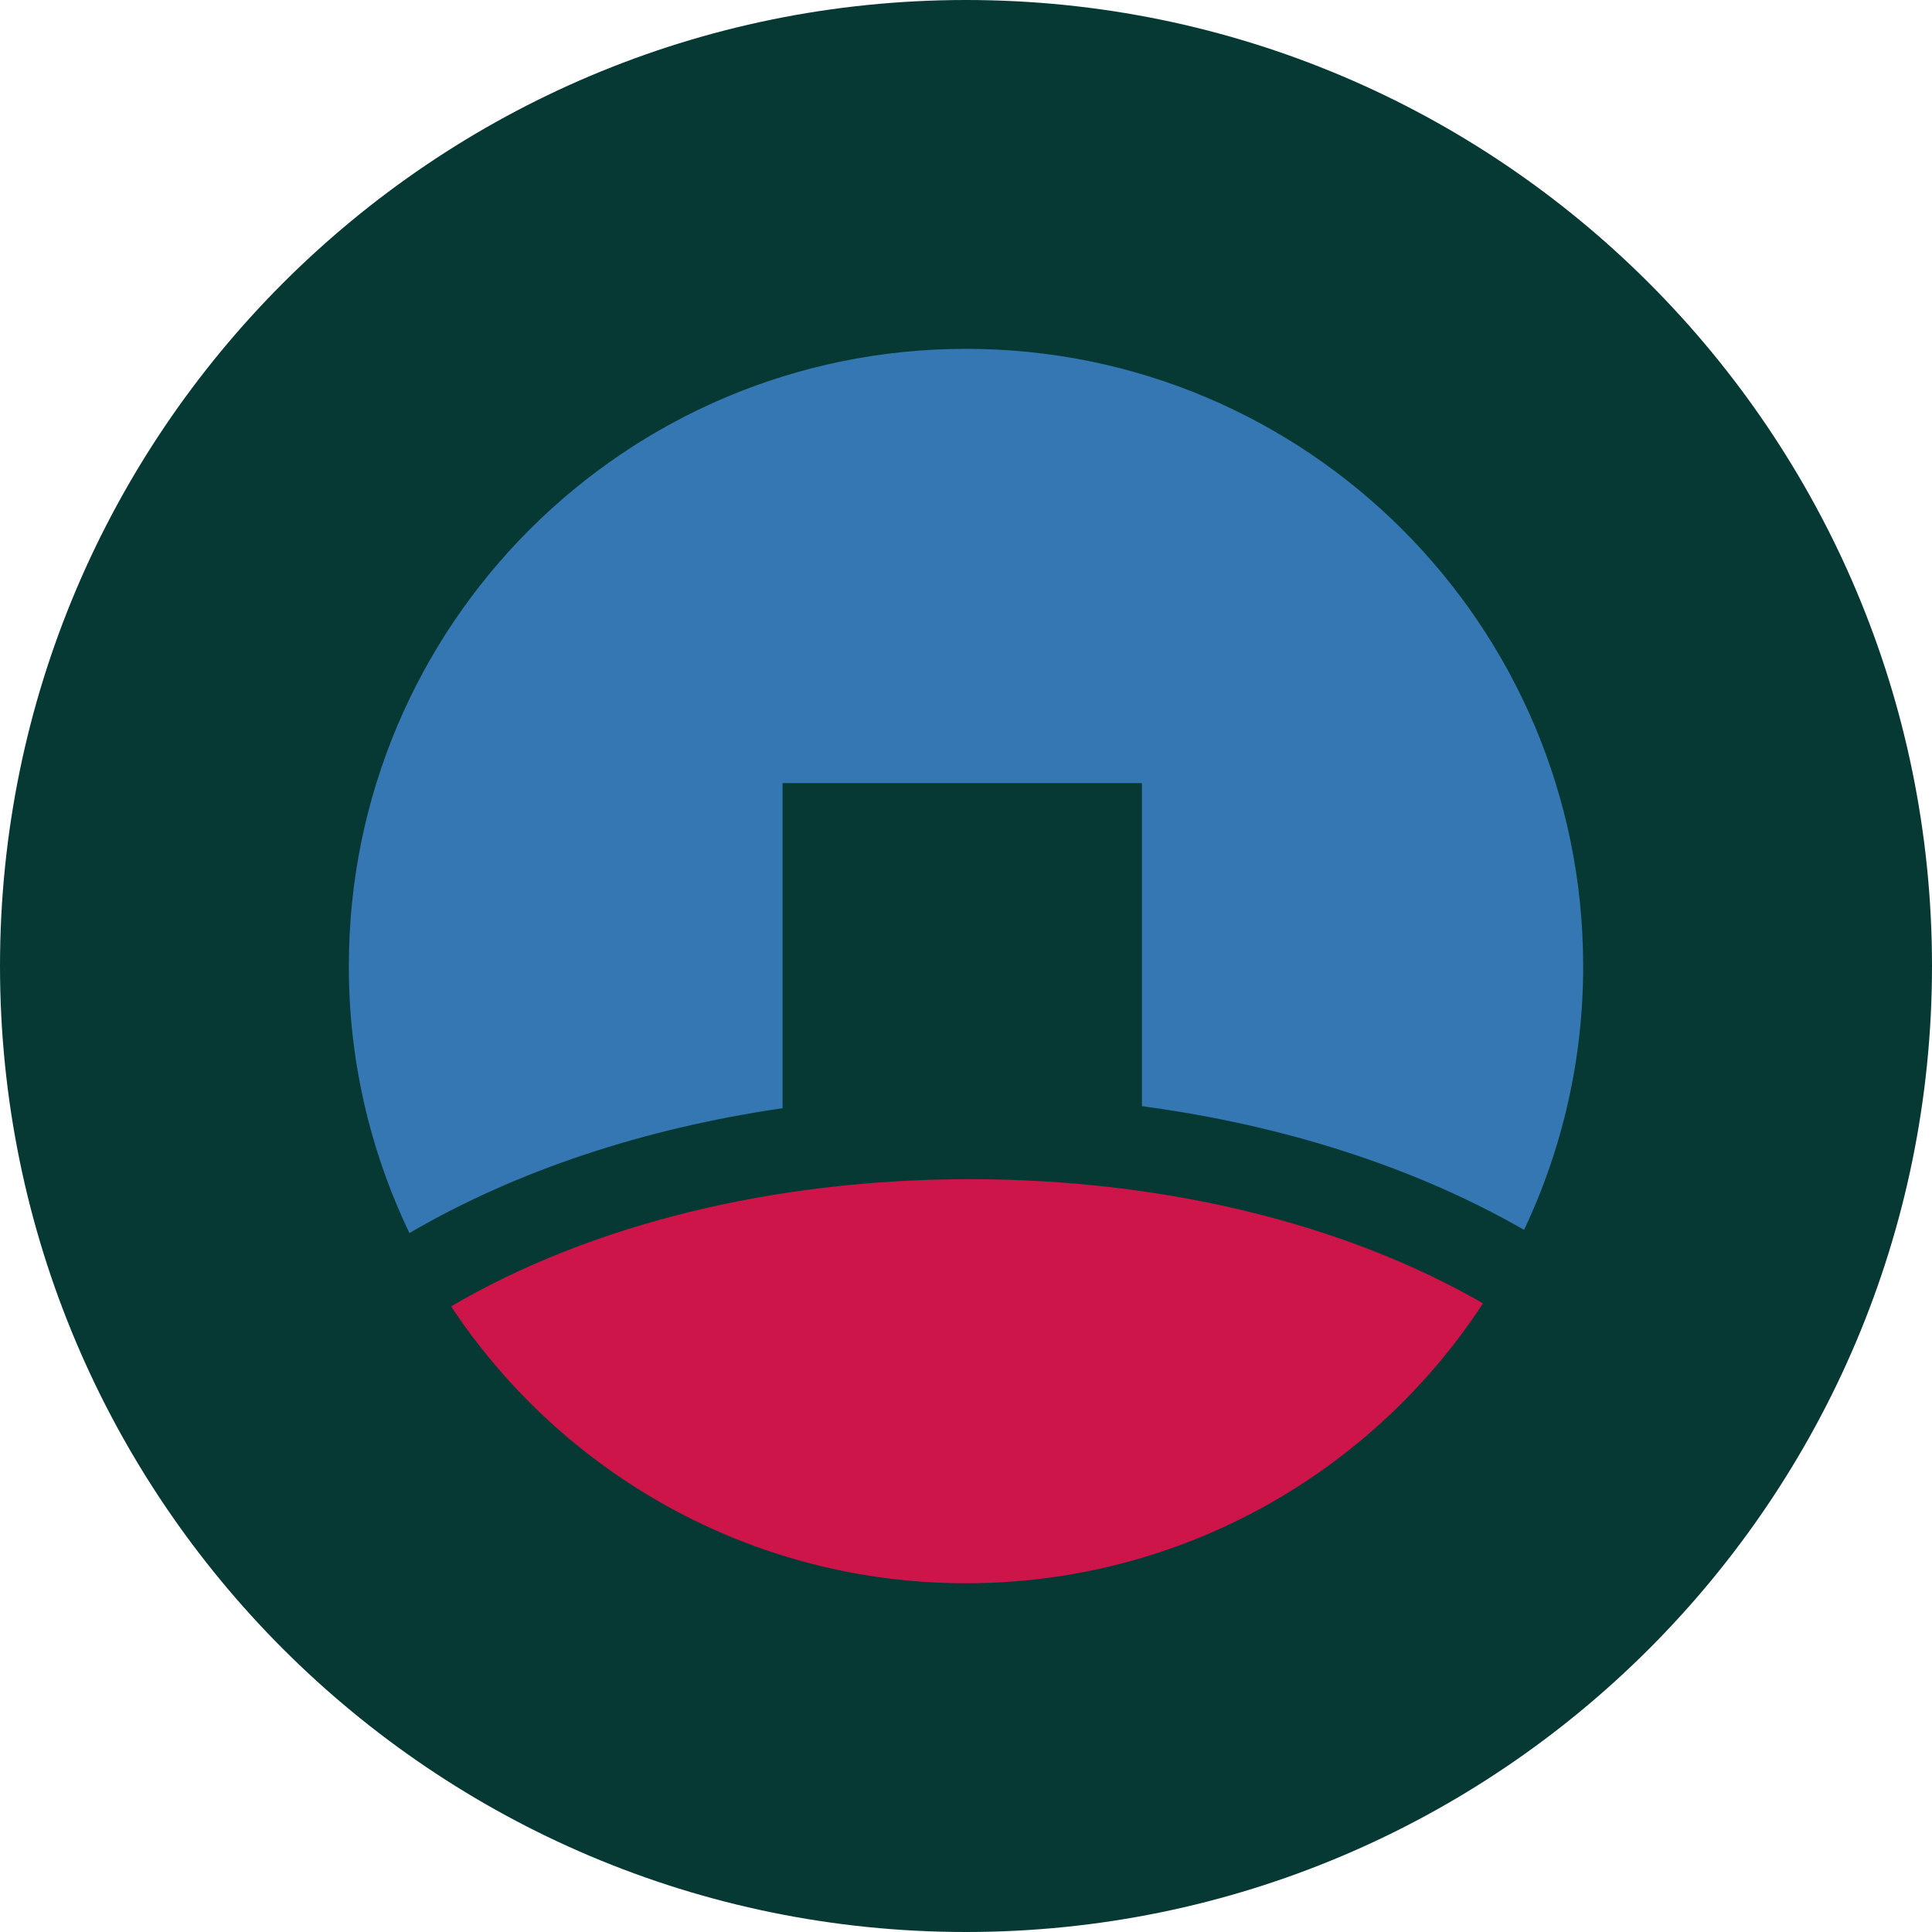 <svg width="72" height="72" viewBox="0 0 72 72" fill="none" xmlns="http://www.w3.org/2000/svg">
<g clip-path="url(#clip0_3853_22417)">
<path d="M36 72C16.128 72 0 55.872 0 36C0 16.128 16.128 0 36 0C55.872 0 72 16.128 72 36C72 55.872 55.872 72 36 72Z" fill="#073934"/>
<g clip-path="url(#clip1_3853_22417)">
<path d="M55.267 48.572C50.082 45.583 43.326 43.945 36.136 43.945C28.856 43.945 22.022 45.625 16.812 48.685C20.929 54.903 27.988 59.004 36.003 59.004C44.067 59.002 51.161 54.852 55.267 48.572Z" fill="#CD154A"/>
<path d="M36 13C23.299 13 13 23.297 13 36C12.995 39.445 13.767 42.847 15.259 45.952C19.213 43.639 23.99 42.052 29.163 41.3V29.184H42.556V41.224C47.847 41.929 52.744 43.505 56.798 45.833C58.252 42.759 59.005 39.4 59 36C59 23.297 48.703 13 36 13Z" fill="#3477B3"/>
</g>
</g>
<defs>
<clipPath id="clip0_3853_22417">
<rect width="72" height="72" fill="white"/>
</clipPath>
<clipPath id="clip1_3853_22417">
<rect width="46" height="46" fill="white" transform="translate(13 13)"/>
</clipPath>
</defs>
</svg>
